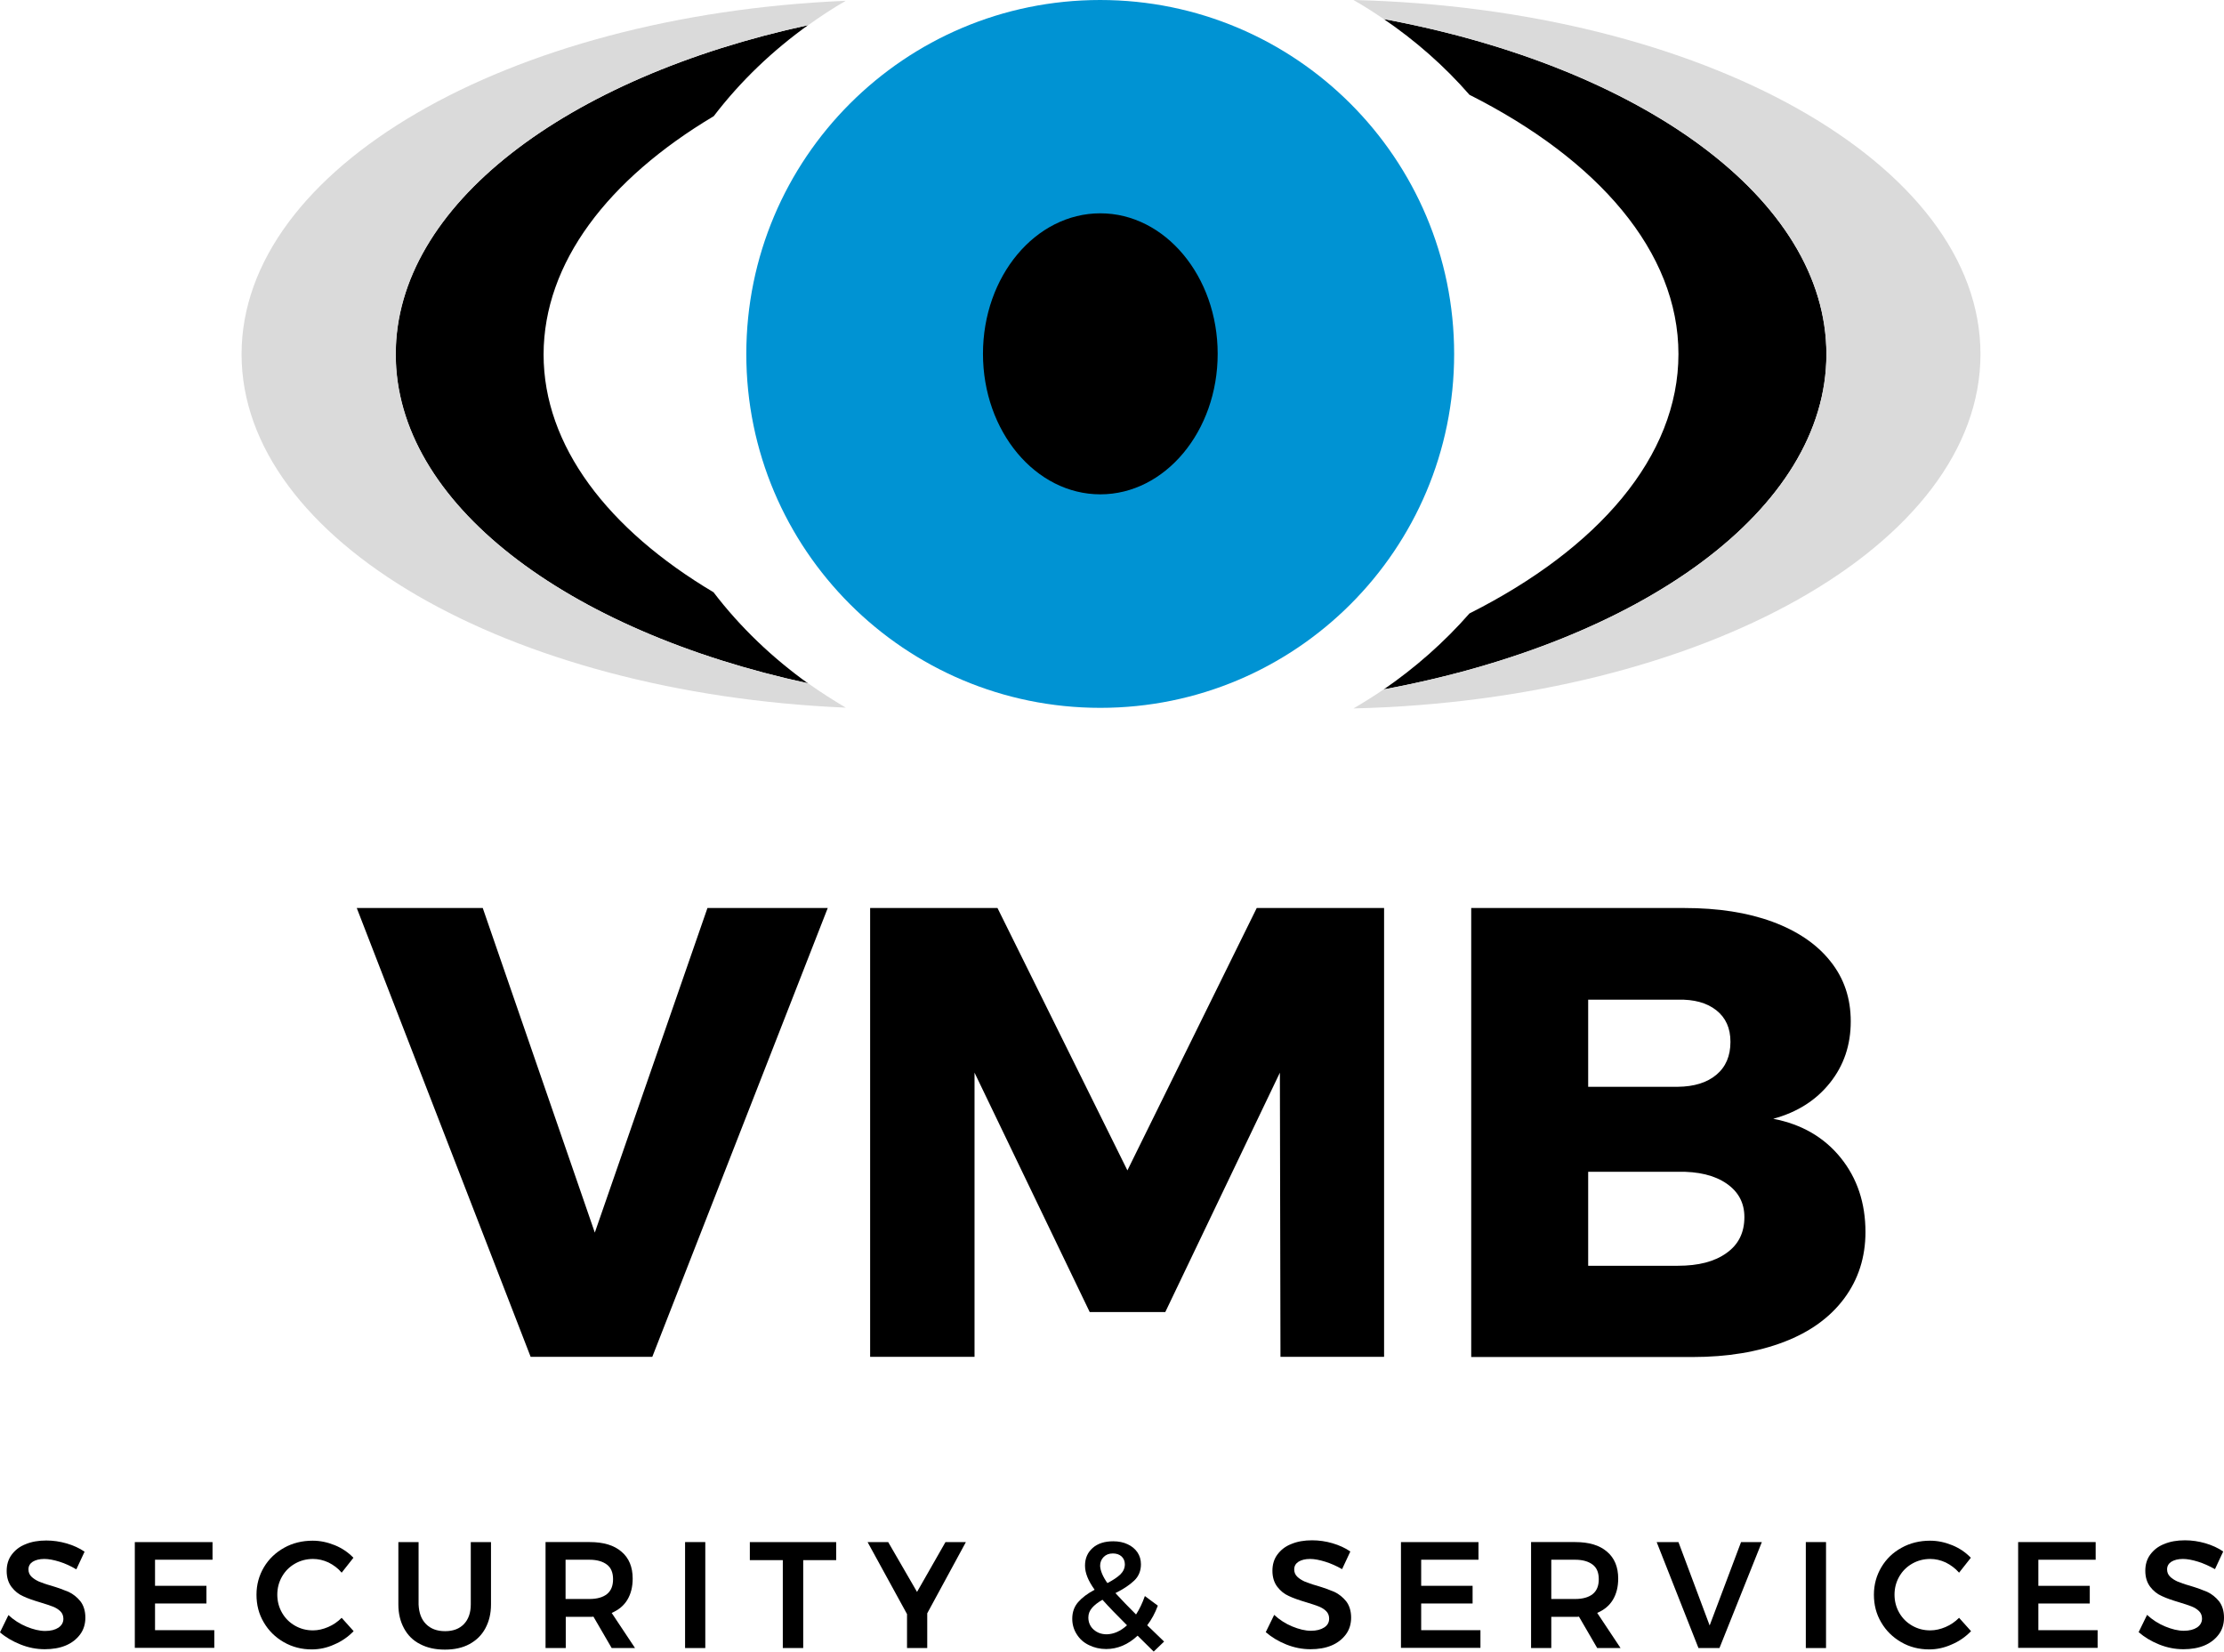 <?xml version="1.0" encoding="utf-8"?>
<!-- Generator: Adobe Illustrator 26.2.0, SVG Export Plug-In . SVG Version: 6.00 Build 0)  -->
<svg version="1.1" id="Laag_1" xmlns="http://www.w3.org/2000/svg" xmlns:xlink="http://www.w3.org/1999/xlink" x="0px" y="0px"
	 viewBox="0 0 1133.3 841.9" style="enable-background:new 0 0 1133.3 841.9;" xml:space="preserve">
<style type="text/css">
	.st0{fill:#DADADA;}
	.st1{fill:#0093D3;}
</style>
<g>
	<path d="M181.8,462.7H246l57.1,165.4l57.4-165.4h61.3l-89.4,228.7h-62L181.8,462.7z"/>
	<path d="M443.4,462.7h64.9l66.2,133.7l65.9-133.7h64.9v228.7h-52.8l-0.3-144.8l-58.4,122h-38.5l-58.7-122v144.8h-53.2V462.7z"/>
	<path d="M903.2,469.7c12.7,4.7,22.6,11.4,29.5,20.1c7,8.7,10.4,18.9,10.4,30.7c0,12-3.5,22.4-10.6,31.3c-7.1,8.9-16.7,15-28.9,18.3
		c14.6,2.8,26,9.5,34.4,19.9c8.4,10.4,12.6,23.1,12.6,37.8c0,12.8-3.6,24.1-10.8,33.8c-7.2,9.7-17.4,17.1-30.7,22.2
		c-13.3,5.1-28.8,7.7-46.6,7.7H749.7V462.7h108.6C875.5,462.7,890.4,465,903.2,469.7z M874.6,547.7c4.8-4,7.2-9.6,7.2-16.8
		c0-7-2.4-12.3-7.2-16.1c-4.8-3.8-11.3-5.6-19.6-5.4h-45.7v44.4H855C863.3,553.7,869.8,551.7,874.6,547.7z M879.8,638.5
		c6.1-4.3,9.1-10.4,9.1-18.3c0-7.2-3-12.9-9.1-17.1c-6.1-4.2-14.4-6.2-24.8-6h-45.7V645H855C865.5,645,873.7,642.9,879.8,638.5z"/>
</g>
<path d="M748.8,312.6c-12.8,14.6-27.6,27.7-44.1,39c0.1-0.1,0.3-0.2,0.4-0.3c131.3-24.4,225.6-91.6,225.6-170.8
	c0-79.2-94.3-146.4-225.6-170.8c-0.1-0.1-0.3-0.2-0.4-0.3c16.5,11.2,31.4,24.3,44.1,38.9c65.5,33,106.5,80,106.5,132.1
	C855.3,232.7,814.3,279.6,748.8,312.6z"/>
<path d="M363.7,59.2c13.6-17.8,30.1-33.6,48.8-46.9c-0.2,0.2-0.5,0.3-0.7,0.5c-123.2,26.7-210.2,91.7-210.2,167.7
	c0,76,87,141,210.1,167.7c0.2,0.2,0.4,0.3,0.7,0.5c-18.8-13.4-35.3-29.2-48.8-46.9c-53.8-32-86.6-74.6-86.6-121.2
	C277.1,133.8,309.9,91.3,363.7,59.2z"/>
<path class="st0" d="M411.8,348.2c-123.2-26.7-210.1-91.7-210.1-167.7c0-76,87-141.1,210.2-167.7C418,8.4,424.4,4.2,431,0.4
	C258.7,7.7,123.1,85.6,123.1,180.5c0,94.9,135.6,172.7,307.9,180.1C424.4,356.7,418,352.6,411.8,348.2z"/>
<path class="st0" d="M689.7,0c5.3,3,10.4,6.3,15.4,9.7c131.3,24.4,225.6,91.6,225.6,170.8c0,79.2-94.3,146.4-225.6,170.8
	c-5,3.4-10.1,6.6-15.4,9.7c177.8-4.3,319.5-83.4,319.5-180.5C1009.3,83.4,867.5,4.3,689.7,0z"/>
<path class="st1" d="M741,180.4c0,99.6-80.7,180.3-180.3,180.3c-99.6,0-180.4-80.7-180.4-180.3C380.3,80.7,461,0,560.6,0
	C660.2,0,741,80.7,741,180.4z"/>
<path d="M560.7,108.7c33,0,59.8,32.1,59.8,71.6c0,39.5-26.8,71.6-59.8,71.6c-33,0-59.8-32.1-59.8-71.6
	C500.9,140.7,527.7,108.7,560.7,108.7z"/>
<g>
	<path d="M30.3,795.8c-2.9-0.9-5.5-1.4-7.7-1.4c-2.5,0-4.4,0.5-5.9,1.4c-1.4,0.9-2.2,2.2-2.2,3.9c0,1.5,0.5,2.7,1.5,3.7
		c1,1,2.3,1.8,3.8,2.5c1.5,0.6,3.6,1.4,6.2,2.1c3.7,1.1,6.6,2.2,9,3.2c2.3,1.1,4.3,2.7,6,4.8c1.6,2.1,2.5,4.9,2.5,8.3
		c0,3.3-0.9,6.2-2.7,8.6c-1.8,2.4-4.2,4.3-7.3,5.6s-6.7,1.9-10.7,1.9c-4.2,0-8.3-0.8-12.3-2.4S3,834.4,0,831.8l4.3-8.8
		c2.7,2.5,5.8,4.5,9.2,5.9c3.4,1.4,6.6,2.2,9.5,2.2c2.9,0,5.1-0.6,6.8-1.7c1.6-1.1,2.5-2.6,2.5-4.5c0-1.5-0.5-2.8-1.5-3.8
		c-1-1-2.3-1.8-3.8-2.4c-1.5-0.6-3.7-1.3-6.3-2.1c-3.7-1.1-6.6-2.1-8.9-3.2c-2.3-1-4.3-2.6-5.9-4.7c-1.6-2.1-2.5-4.8-2.5-8.2
		c0-3.1,0.8-5.9,2.5-8.2c1.7-2.3,4-4.2,7.1-5.4c3.1-1.3,6.6-1.9,10.6-1.9c3.5,0,6.9,0.5,10.4,1.5c3.4,1,6.5,2.4,9.1,4.2l-4.2,9
		C36,798,33.2,796.7,30.3,795.8z"/>
	<path d="M68.7,785.8h39.6v9H79v13.3h26.2v9H79v13.6h30.2v9H68.7V785.8z"/>
	<path d="M167.4,796.2c-2.6-1.2-5.2-1.8-7.9-1.8c-3.3,0-6.4,0.8-9.2,2.4c-2.8,1.6-5,3.8-6.6,6.6c-1.6,2.8-2.4,5.9-2.4,9.2
		c0,3.3,0.8,6.4,2.4,9.2c1.6,2.8,3.8,5,6.6,6.6c2.8,1.6,5.8,2.4,9.2,2.4c2.6,0,5.1-0.6,7.7-1.7s4.9-2.7,6.9-4.7l6.1,6.8
		c-2.8,2.9-6.1,5.2-9.9,6.8c-3.7,1.7-7.6,2.5-11.4,2.5c-5.2,0-9.9-1.2-14.3-3.7c-4.3-2.5-7.7-5.8-10.2-10.1
		c-2.5-4.2-3.7-8.9-3.7-14.1c0-5.1,1.3-9.8,3.8-14c2.5-4.2,6-7.5,10.3-9.9c4.3-2.4,9.2-3.6,14.5-3.6c3.9,0,7.6,0.8,11.3,2.3
		c3.7,1.5,6.9,3.7,9.5,6.4l-6,7.6C172.3,799.2,170,797.5,167.4,796.2z"/>
	<path d="M217.1,827.6c2.4,2.4,5.6,3.6,9.7,3.6s7.3-1.2,9.6-3.6c2.3-2.4,3.5-5.8,3.5-10v-31.8h10.3v31.8c0,4.7-1,8.7-2.9,12.2
		c-1.9,3.5-4.6,6.1-8.1,8c-3.5,1.9-7.7,2.8-12.5,2.8c-4.8,0-9-0.9-12.6-2.8c-3.6-1.8-6.3-4.5-8.2-8c-1.9-3.5-2.9-7.5-2.9-12.2v-31.8
		h10.3v31.8C213.5,821.9,214.7,825.2,217.1,827.6z"/>
	<path d="M311.7,839.8l-9.3-16c-0.4,0.1-1.1,0.1-1.9,0.1h-12.2v15.9h-10.3v-54h22.5c7,0,12.4,1.6,16.2,4.9c3.8,3.2,5.7,7.8,5.7,13.7
		c0,4.2-0.9,7.8-2.7,10.8c-1.8,3-4.5,5.2-8,6.7l11.9,17.9H311.7z M288.2,814.8h12.2c3.9,0,6.9-0.9,8.9-2.5c2.1-1.7,3.1-4.2,3.1-7.6
		c0-3.3-1-5.8-3.1-7.4s-5-2.5-8.9-2.5h-12.2V814.8z"/>
	<path d="M349.1,785.8h10.3v54h-10.3V785.8z"/>
	<path d="M382.1,785.8h44v9.2h-16.8v44.8h-10.4V795h-16.8V785.8z"/>
	<path d="M492.2,785.8l-19.7,36.3v17.7h-10.3v-17.3l-20.1-36.7h10.5l14.7,25.4l14.5-25.4H492.2z"/>
	<path d="M587.9,841.6l-8.2-8.1c-4.8,4.5-10.2,6.8-16,6.8c-3.2,0-6.2-0.7-8.8-2c-2.7-1.3-4.7-3.1-6.2-5.5c-1.5-2.3-2.3-5-2.3-7.9
		c0-3.4,1-6.2,3-8.5c2-2.3,4.8-4.4,8.4-6.3c-1.7-2.4-2.9-4.5-3.7-6.5c-0.8-2-1.2-3.9-1.2-5.8c0-3.7,1.3-6.7,3.9-9
		c2.6-2.3,6.1-3.4,10.5-3.4c2.7,0,5.2,0.5,7.3,1.5c2.2,1,3.8,2.4,5,4.1c1.2,1.8,1.8,3.8,1.8,6.1c0,3.3-1.1,6.1-3.4,8.3
		c-2.3,2.2-5.4,4.3-9.6,6.4c3,3.3,6.5,6.9,10.5,10.9c1.7-2.6,3.2-5.7,4.5-9.4l6.6,4.9c-1.4,3.8-3.2,7.1-5.4,10l8.6,8.3L587.9,841.6z
		 M574.3,828.2c-5.2-5.2-9.4-9.5-12.5-13c-2.3,1.3-4.1,2.7-5.3,4.1c-1.2,1.4-1.9,3-1.9,4.9c0,2.5,0.9,4.6,2.7,6.2
		c1.8,1.6,4,2.4,6.7,2.4C567.6,832.7,571,831.2,574.3,828.2z M564.3,806.7c2.9-1.5,5.1-3,6.6-4.4c1.5-1.5,2.3-3.2,2.3-5.2
		c0-1.6-0.6-3-1.7-4c-1.1-1-2.6-1.5-4.4-1.5c-2,0-3.5,0.6-4.7,1.8c-1.2,1.2-1.8,2.7-1.8,4.5C560.7,800.3,561.9,803.3,564.3,806.7z"
		/>
	<path d="M675.3,795.8c-2.9-0.9-5.5-1.4-7.7-1.4c-2.5,0-4.4,0.5-5.9,1.4c-1.4,0.9-2.2,2.2-2.2,3.9c0,1.5,0.5,2.7,1.5,3.7
		c1,1,2.3,1.8,3.8,2.5c1.5,0.6,3.6,1.4,6.2,2.1c3.7,1.1,6.6,2.2,9,3.2c2.3,1.1,4.3,2.7,6,4.8c1.6,2.1,2.5,4.9,2.5,8.3
		c0,3.3-0.9,6.2-2.7,8.6c-1.8,2.4-4.2,4.3-7.3,5.6s-6.7,1.9-10.7,1.9c-4.2,0-8.3-0.8-12.3-2.4c-4-1.6-7.5-3.7-10.5-6.3l4.3-8.8
		c2.7,2.5,5.8,4.5,9.2,5.9c3.4,1.4,6.6,2.2,9.5,2.2c2.9,0,5.1-0.6,6.8-1.7s2.5-2.6,2.5-4.5c0-1.5-0.5-2.8-1.5-3.8
		c-1-1-2.3-1.8-3.8-2.4s-3.7-1.3-6.3-2.1c-3.7-1.1-6.6-2.1-8.9-3.2c-2.3-1-4.3-2.6-5.9-4.7c-1.6-2.1-2.5-4.8-2.5-8.2
		c0-3.1,0.8-5.9,2.5-8.2c1.7-2.3,4-4.2,7.1-5.4c3.1-1.3,6.6-1.9,10.6-1.9c3.5,0,7,0.5,10.4,1.5c3.4,1,6.5,2.4,9.1,4.2l-4.2,9
		C681.1,798,678.2,796.7,675.3,795.8z"/>
	<path d="M713.8,785.8h39.6v9h-29.2v13.3h26.2v9h-26.2v13.6h30.2v9h-40.5V785.8z"/>
	<path d="M813.9,839.8l-9.3-16c-0.4,0.1-1.1,0.1-1.9,0.1h-12.2v15.9h-10.3v-54h22.5c7,0,12.4,1.6,16.2,4.9c3.8,3.2,5.7,7.8,5.7,13.7
		c0,4.2-0.9,7.8-2.7,10.8c-1.8,3-4.5,5.2-8,6.7l11.9,17.9H813.9z M790.5,814.8h12.2c3.9,0,6.9-0.9,8.9-2.5c2.1-1.7,3.1-4.2,3.1-7.6
		c0-3.3-1-5.8-3.1-7.4c-2.1-1.6-5-2.5-8.9-2.5h-12.2V814.8z"/>
	<path d="M844.2,785.8h11.1l15.9,42.5l16-42.5h10.6l-21.6,54h-10.7L844.2,785.8z"/>
	<path d="M920.2,785.8h10.3v54h-10.3V785.8z"/>
	<path d="M991.5,796.2c-2.6-1.2-5.2-1.8-7.9-1.8c-3.3,0-6.4,0.8-9.2,2.4c-2.8,1.6-5,3.8-6.6,6.6c-1.6,2.8-2.4,5.9-2.4,9.2
		c0,3.3,0.8,6.4,2.4,9.2c1.6,2.8,3.8,5,6.6,6.6c2.8,1.6,5.8,2.4,9.2,2.4c2.6,0,5.2-0.6,7.8-1.7c2.6-1.1,4.9-2.7,6.9-4.7l6.1,6.8
		c-2.8,2.9-6.1,5.2-9.9,6.8c-3.8,1.7-7.6,2.5-11.4,2.5c-5.2,0-10-1.2-14.3-3.7c-4.3-2.5-7.7-5.8-10.2-10.1
		c-2.5-4.2-3.7-8.9-3.7-14.1c0-5.1,1.3-9.8,3.8-14s5.9-7.5,10.3-9.9c4.3-2.4,9.2-3.6,14.5-3.6c3.9,0,7.6,0.8,11.3,2.3
		c3.7,1.5,6.9,3.7,9.5,6.4l-6,7.6C996.4,799.2,994.1,797.5,991.5,796.2z"/>
	<path d="M1028.3,785.8h39.6v9h-29.2v13.3h26.2v9h-26.2v13.6h30.2v9h-40.5V785.8z"/>
	<path d="M1120.1,795.8c-2.9-0.9-5.5-1.4-7.7-1.4c-2.5,0-4.4,0.5-5.9,1.4c-1.4,0.9-2.2,2.2-2.2,3.9c0,1.5,0.5,2.7,1.5,3.7
		c1,1,2.3,1.8,3.8,2.5c1.5,0.6,3.6,1.4,6.2,2.1c3.7,1.1,6.6,2.2,9,3.2c2.3,1.1,4.3,2.7,6,4.8c1.6,2.1,2.5,4.9,2.5,8.3
		c0,3.3-0.9,6.2-2.7,8.6c-1.8,2.4-4.2,4.3-7.3,5.6c-3.1,1.3-6.7,1.9-10.7,1.9c-4.2,0-8.3-0.8-12.3-2.4s-7.5-3.7-10.5-6.3l4.3-8.8
		c2.7,2.5,5.8,4.5,9.2,5.9c3.4,1.4,6.6,2.2,9.5,2.2c2.9,0,5.1-0.6,6.8-1.7c1.6-1.1,2.5-2.6,2.5-4.5c0-1.5-0.5-2.8-1.5-3.8
		c-1-1-2.3-1.8-3.8-2.4c-1.5-0.6-3.7-1.3-6.3-2.1c-3.7-1.1-6.6-2.1-8.9-3.2c-2.3-1-4.3-2.6-5.9-4.7c-1.6-2.1-2.5-4.8-2.5-8.2
		c0-3.1,0.8-5.9,2.5-8.2c1.7-2.3,4-4.2,7.1-5.4c3.1-1.3,6.6-1.9,10.6-1.9c3.5,0,6.9,0.5,10.4,1.5c3.4,1,6.5,2.4,9.1,4.2l-4.2,9
		C1125.8,798,1123,796.7,1120.1,795.8z"/>
</g>
</svg>
